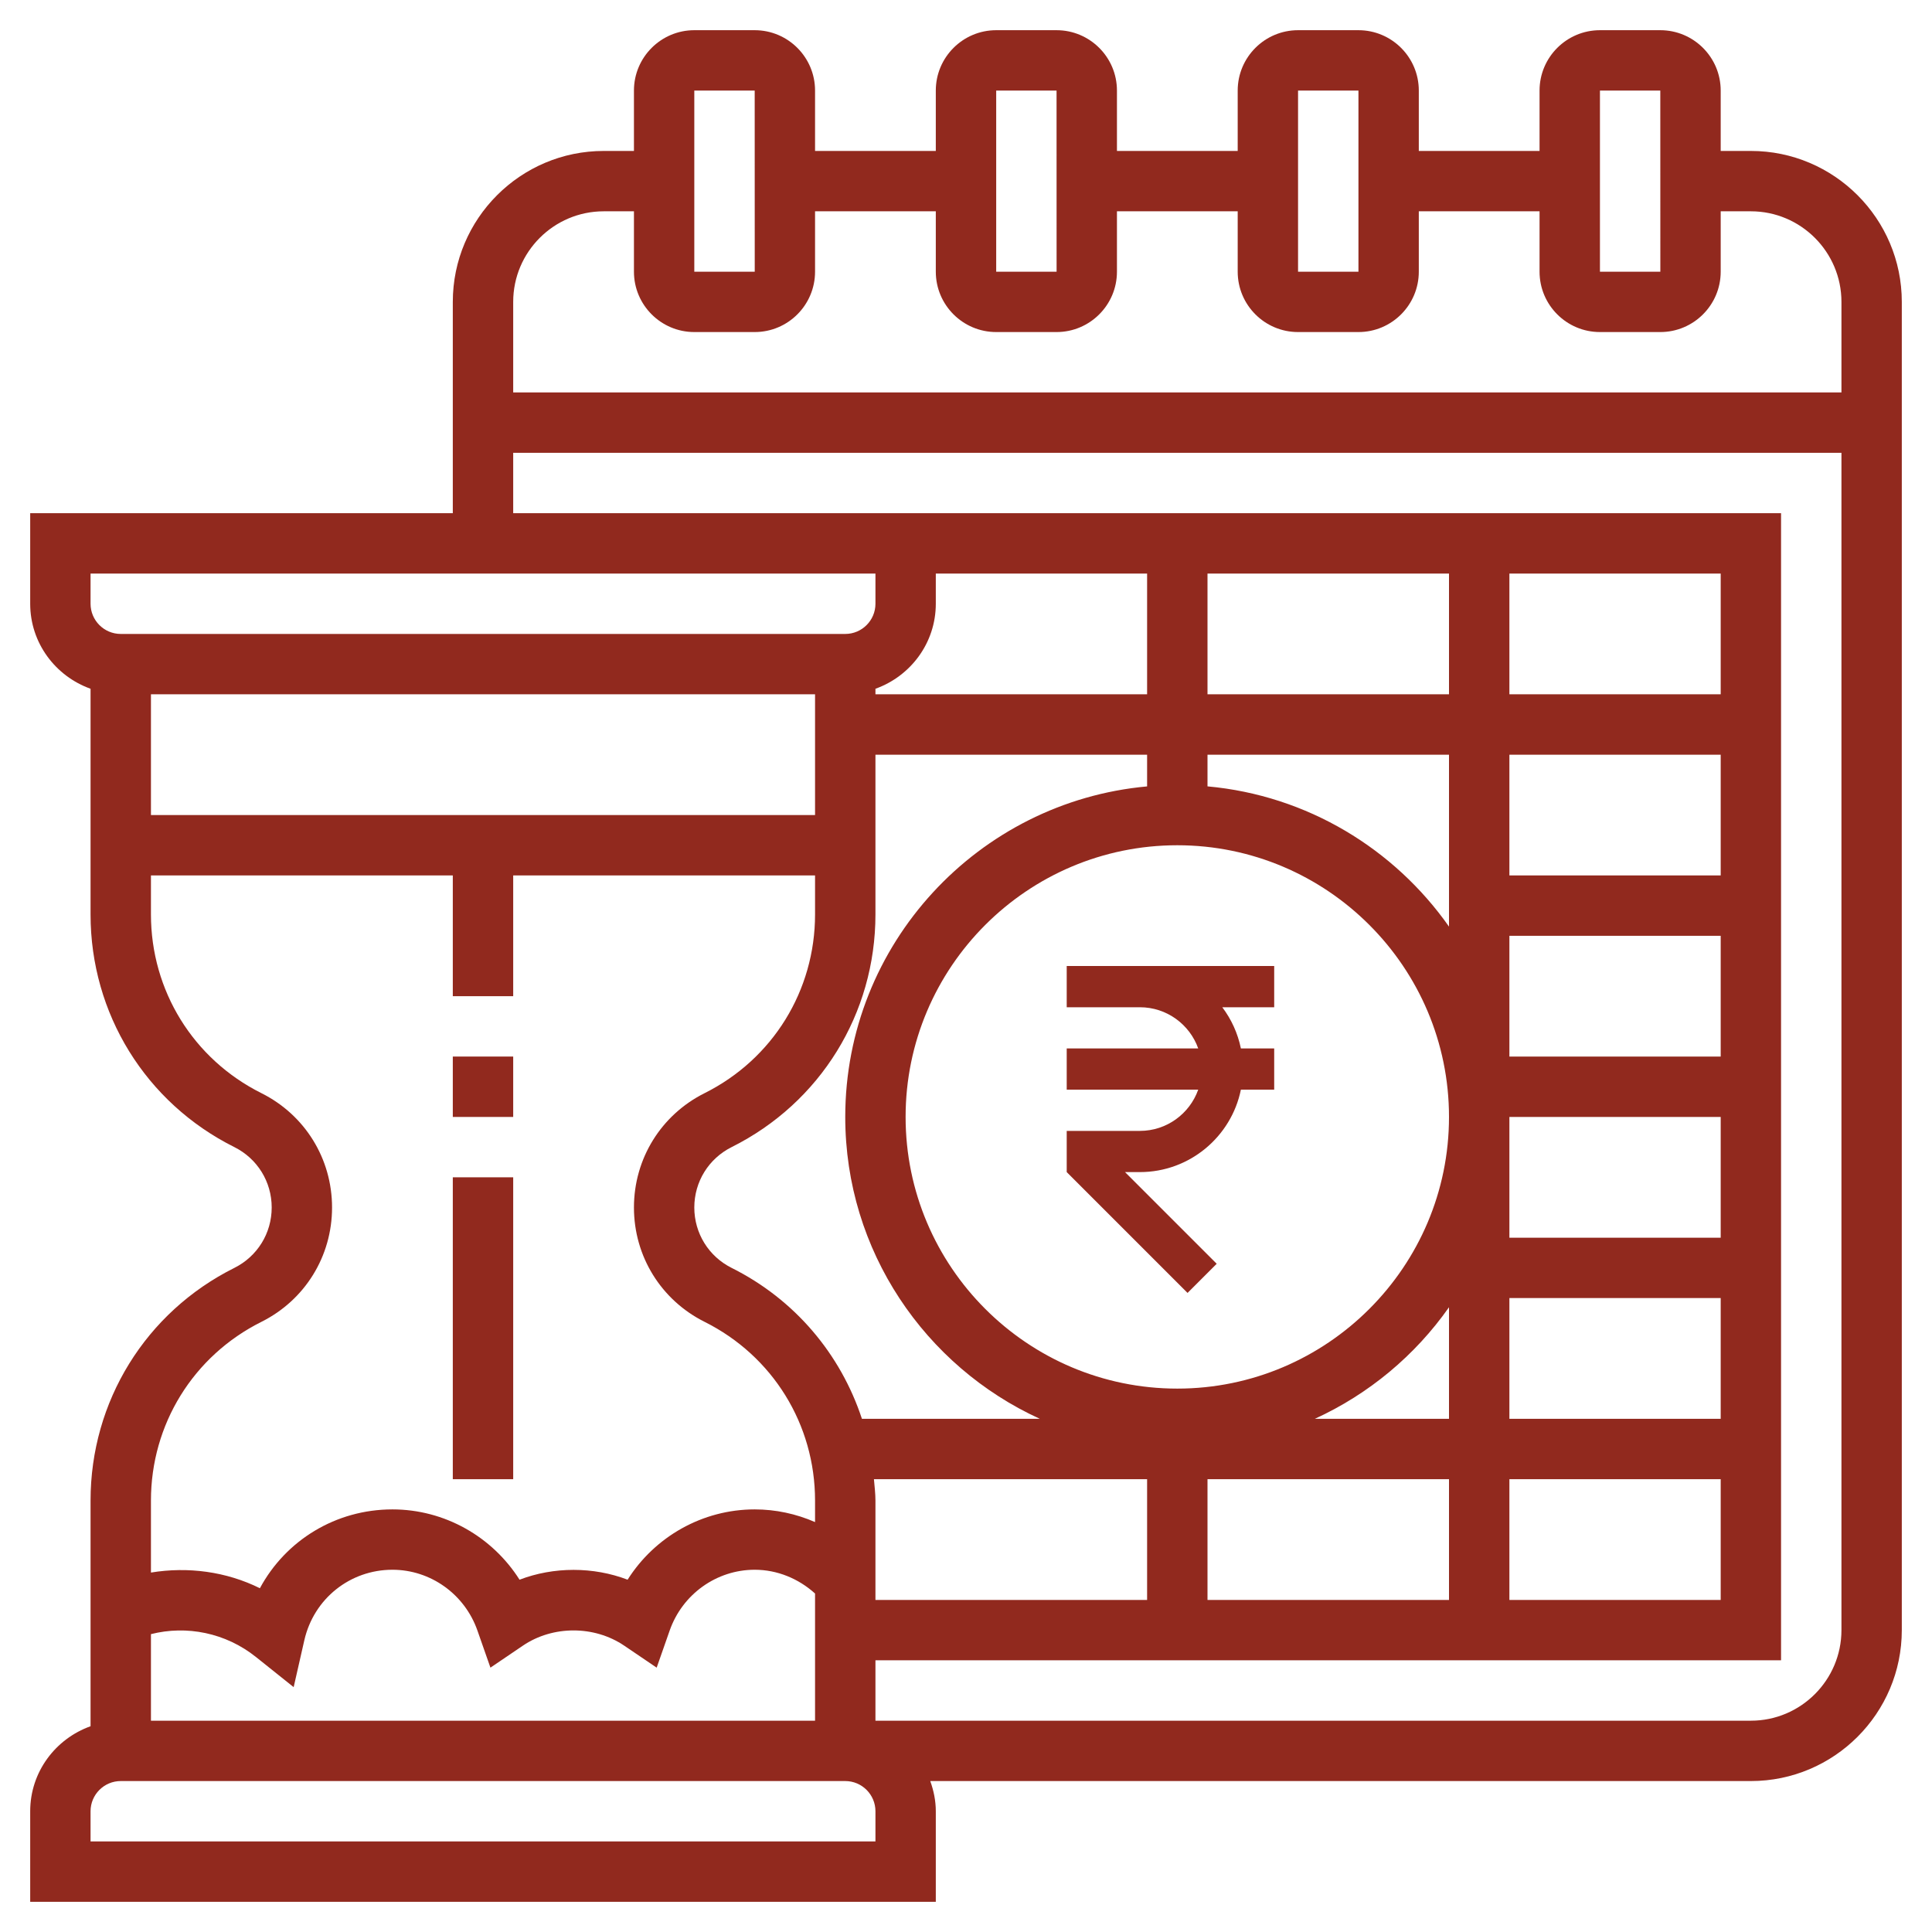 <svg width="46" height="46" viewBox="0 0 46 46" fill="none" xmlns="http://www.w3.org/2000/svg">
<g clip-path="url(#clip0_2623_40483)">
<path d="M30.338 23H25.398V23.982H27.14C27.78 23.982 28.326 24.392 28.529 24.963H25.398V25.944H28.529C28.326 26.516 27.78 26.926 27.14 26.926H25.398V27.907L28.275 30.784L28.969 30.09L26.786 27.907H27.14C28.325 27.907 29.317 27.063 29.545 25.944H30.338V24.963H29.545C29.471 24.601 29.317 24.267 29.102 23.982H30.338V23Z" fill="#91291E"/>
<path d="M10.781 25.156H12.219V26.594H10.781V25.156Z" fill="#91291E"/>
<path d="M10.781 28.031H12.219V35.219H10.781V28.031Z" fill="#91291E"/>
<path d="M41.688 3.594H40.969V2.156C40.969 1.363 40.324 0.719 39.531 0.719H38.094C37.301 0.719 36.656 1.363 36.656 2.156V3.594H33.781V2.156C33.781 1.363 33.136 0.719 32.344 0.719H30.906C30.113 0.719 29.469 1.363 29.469 2.156V3.594H26.594V2.156C26.594 1.363 25.949 0.719 25.156 0.719H23.719C22.926 0.719 22.281 1.363 22.281 2.156V3.594H19.406V2.156C19.406 1.363 18.762 0.719 17.969 0.719H16.531C15.739 0.719 15.094 1.363 15.094 2.156V3.594H14.375C12.393 3.594 10.781 5.206 10.781 7.188V12.219H0.719V14.375C0.719 15.311 1.322 16.101 2.156 16.399V21.772C2.156 24.134 3.468 26.257 5.58 27.312C6.128 27.586 6.469 28.137 6.469 28.75C6.469 29.363 6.128 29.914 5.58 30.188C3.468 31.243 2.156 33.367 2.156 35.728V41.101C1.322 41.399 0.719 42.189 0.719 43.125V45.281H22.281V43.125C22.281 42.872 22.23 42.632 22.149 42.406H41.688C43.669 42.406 45.281 40.794 45.281 38.812V7.188C45.281 5.206 43.669 3.594 41.688 3.594ZM38.094 2.156H39.531L39.532 6.469H38.094V2.156ZM30.906 2.156H32.344L32.344 6.469H30.906V2.156ZM23.719 2.156H25.156L25.157 6.469H23.719V2.156ZM16.531 2.156H17.969L17.97 6.469H16.531V2.156ZM14.375 5.031H15.094V6.469C15.094 7.262 15.739 7.906 16.531 7.906H17.969C18.762 7.906 19.406 7.262 19.406 6.469V5.031H22.281V6.469C22.281 7.262 22.926 7.906 23.719 7.906H25.156C25.949 7.906 26.594 7.262 26.594 6.469V5.031H29.469V6.469C29.469 7.262 30.113 7.906 30.906 7.906H32.344C33.136 7.906 33.781 7.262 33.781 6.469V5.031H36.656V6.469C36.656 7.262 37.301 7.906 38.094 7.906H39.531C40.324 7.906 40.969 7.262 40.969 6.469V5.031H41.688C42.876 5.031 43.844 5.999 43.844 7.188V9.344H12.219V7.188C12.219 5.999 13.186 5.031 14.375 5.031ZM2.156 13.656H14.375H20.844V14.375C20.844 14.771 20.522 15.094 20.125 15.094H2.875C2.478 15.094 2.156 14.771 2.156 14.375V13.656ZM3.594 38.908C4.44 38.693 5.373 38.874 6.096 39.454L6.992 40.17L7.246 39.053C7.472 38.064 8.334 37.375 9.344 37.375C10.252 37.375 11.065 37.957 11.368 38.824L11.677 39.706L12.45 39.182C13.162 38.699 14.149 38.699 14.862 39.182L15.635 39.706L15.944 38.824C16.247 37.957 17.061 37.375 17.969 37.375C18.505 37.375 19.012 37.585 19.406 37.941V40.969H3.594V38.908ZM3.594 19.406V16.531H19.406V19.406H3.594ZM20.844 21.772V17.969H27.312V18.724C23.289 19.089 20.125 22.477 20.125 26.594C20.125 29.784 22.029 32.533 24.757 33.781H20.522C20.015 32.242 18.927 30.941 17.42 30.188C16.872 29.914 16.531 29.363 16.531 28.75C16.531 28.137 16.872 27.586 17.42 27.312C19.532 26.257 20.844 24.134 20.844 21.772ZM28.031 20.125C31.598 20.125 34.5 23.027 34.5 26.594C34.5 30.16 31.598 33.062 28.031 33.062C24.464 33.062 21.562 30.16 21.562 26.594C21.562 23.027 24.464 20.125 28.031 20.125ZM34.5 31.125V33.781H31.306C32.592 33.193 33.694 32.272 34.5 31.125ZM34.5 22.062C33.198 20.21 31.126 18.939 28.75 18.723V17.969H34.5V22.062ZM20.808 35.219H27.312V38.094H20.844V35.728C20.844 35.556 20.822 35.388 20.808 35.219ZM28.75 35.219H34.5V38.094H28.75V35.219ZM35.938 35.219H40.969V38.094H35.938V35.219ZM40.969 33.781H35.938V30.906H40.969V33.781ZM40.969 29.469H35.938V26.594H40.969V29.469ZM40.969 25.156H35.938V22.281H40.969V25.156ZM40.969 20.844H35.938V17.969H40.969V20.844ZM40.969 16.531H35.938V13.656H40.969V16.531ZM34.5 16.531H28.75V13.656H34.5V16.531ZM27.312 16.531H20.844V16.399C21.678 16.101 22.281 15.311 22.281 14.375V13.656H27.312V16.531ZM6.223 31.473C7.262 30.954 7.906 29.911 7.906 28.75C7.906 27.589 7.262 26.546 6.223 26.027C4.601 25.216 3.594 23.586 3.594 21.772V20.844H10.781V23.719H12.219V20.844H19.406V21.772C19.406 23.586 18.399 25.216 16.777 26.027C15.739 26.546 15.094 27.589 15.094 28.75C15.094 29.911 15.739 30.954 16.777 31.473C18.399 32.284 19.406 33.914 19.406 35.728V36.24C18.957 36.044 18.469 35.938 17.969 35.938C16.727 35.938 15.591 36.587 14.943 37.612C14.129 37.3 13.184 37.3 12.37 37.612C11.721 36.587 10.586 35.938 9.344 35.938C7.993 35.938 6.802 36.675 6.188 37.815C5.387 37.417 4.471 37.297 3.594 37.442V35.728C3.594 33.914 4.601 32.284 6.223 31.473ZM20.844 43.125V43.844H2.156V43.125C2.156 42.729 2.478 42.406 2.875 42.406H20.125C20.522 42.406 20.844 42.729 20.844 43.125ZM41.688 40.969H20.844V39.531H42.406V12.219H22.281H14.375H12.219V10.781H43.844V38.812C43.844 40.001 42.876 40.969 41.688 40.969Z" fill="#91291E"/>
</g>
<defs>
<clipPath id="clip0_2623_40483">
<rect width="46" height="46" fill="white"/>
</clipPath>
</defs>
</svg>
